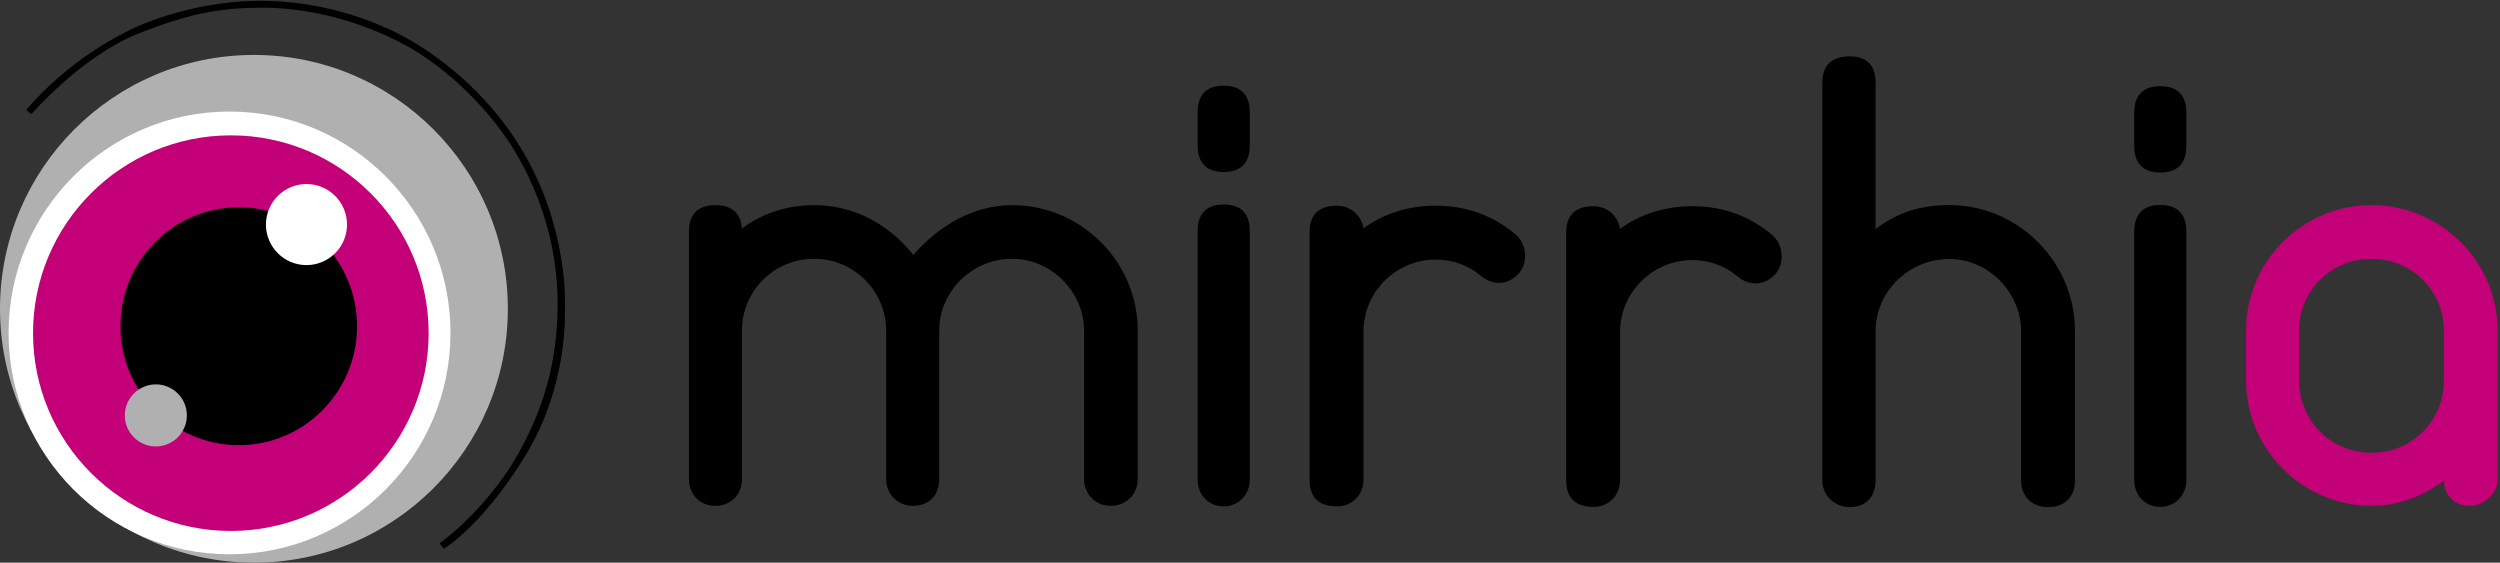 <?xml version="1.0" encoding="UTF-8" standalone="no"?>
<svg xmlns="http://www.w3.org/2000/svg" xmlns:xlink="http://www.w3.org/1999/xlink" xmlns:serif="http://www.serif.com/" width="100%" height="100%" viewBox="0 0 1133 255" version="1.1" xml:space="preserve" style="fill-rule:evenodd;clip-rule:evenodd;stroke-linejoin:round;stroke-miterlimit:1.414;">
  <rect x="0" y="0" width="1133" height="255" fill="#333333" stroke="none"/>
  <g>
    <path d="M115.078,24.898c63.513,0 115.078,51.553 115.078,115.051c0,63.498 -51.565,115.051 -115.078,115.051c-63.513,0 -115.078,-51.553 -115.078,-115.051c0,-63.498 51.565,-115.051 115.078,-115.051Z" style="fill:#b0b0b1;"></path>
    <path d="M104.023,50.55c55.266,0 100.135,44.955 100.135,100.326c0,55.372 -44.869,100.327 -100.135,100.327c-55.267,0 -100.136,-44.955 -100.136,-100.327c0,-55.371 44.869,-100.326 100.136,-100.326Z" style="fill:#fff;"></path>
    <path d="M104.613,61.339c49.475,0 89.643,40.168 89.643,89.643c0,49.475 -40.168,89.643 -89.643,89.643c-49.476,0 -89.643,-40.168 -89.643,-89.643c0,-49.475 40.167,-89.643 89.643,-89.643Z" style="fill:#c40079;"></path>
    <path d="M324.24,229.248c7.034,0 12.016,-5.275 12.016,-12.016l0,-67.408c0,-17.585 14.068,-32.532 32.825,-32.532c18.171,0 32.532,14.947 32.532,32.532l0,67.408c0,6.741 5.275,12.016 12.016,12.016c7.913,0 12.016,-5.275 12.016,-12.016l0,-67.408c0,-17.585 14.654,-32.532 33.118,-32.532c17.585,0 32.532,14.947 32.532,32.532l0,67.408c0,6.741 5.275,12.016 12.016,12.016c7.034,0 12.309,-5.275 12.309,-12.016l0,-67.408c0,-31.359 -25.79,-56.857 -56.857,-56.857c-17.585,0 -33.411,9.378 -44.841,22.567c-11.43,-14.361 -27.549,-22.567 -44.841,-22.567c-12.309,0 -23.153,3.517 -32.825,10.55c-0.586,-7.033 -4.689,-10.55 -12.016,-10.55c-7.913,0 -12.016,4.103 -12.016,12.016l0,112.249c0,6.741 4.982,12.016 12.016,12.016Z" style="fill-rule:nonzero;"></path>
    <path d="M554.585,77.95c7.781,0 11.815,-4.12 11.815,-12.065l0,-15.006c0,-7.945 -4.034,-12.065 -11.815,-12.065c-7.78,0 -11.814,4.12 -11.814,12.065l0,15.006c0,7.945 4.034,12.065 11.814,12.065Zm0,151.538c6.628,0 11.815,-5.296 11.815,-12.064l0,-112.698c0,-7.944 -4.034,-12.064 -11.815,-12.064c-7.78,0 -11.814,4.12 -11.814,12.064l0,112.698c0,6.768 4.899,12.064 11.814,12.064Z" style="fill-rule:nonzero;"></path>
    <path d="M979.05,78.19c7.78,0 11.814,-4.12 11.814,-12.065l0,-15.006c0,-7.945 -4.034,-12.065 -11.814,-12.065c-7.78,0 -11.815,4.12 -11.815,12.065l0,15.006c0,7.945 4.035,12.065 11.815,12.065Zm0,151.538c6.627,0 11.814,-5.296 11.814,-12.064l0,-112.698c0,-7.944 -4.034,-12.064 -11.814,-12.064c-7.78,0 -11.815,4.12 -11.815,12.064l0,112.698c0,6.768 4.899,12.064 11.815,12.064Z" style="fill-rule:nonzero;"></path>
    <path d="M687.093,106.452c-10.302,-8.83 -22.664,-13.245 -36.499,-13.245c-12.068,0 -23.547,3.532 -32.672,10.302c-0.883,-5.887 -5.887,-10.302 -12.068,-10.302c-8.242,0 -12.362,4.12 -12.362,12.068l0,112.145c0,7.948 4.12,12.068 12.362,12.068c7.064,0 12.068,-5.298 12.068,-12.068l0,-67.11c0,-18.25 15.012,-32.673 32.672,-32.673c7.948,0 15.012,2.649 20.899,7.653c4.709,3.827 12.068,4.71 17.661,-2.355l-0.295,0.295c3.827,-5.004 2.649,-12.951 -1.766,-16.778Z" style="fill-rule:nonzero;"></path>
    <path d="M803.387,106.692c-10.302,-8.83 -22.665,-13.245 -36.499,-13.245c-12.068,0 -23.548,3.532 -32.673,10.302c-0.883,-5.887 -5.886,-10.302 -12.068,-10.302c-8.241,0 -12.362,4.12 -12.362,12.068l0,112.145c0,7.948 4.121,12.068 12.362,12.068c7.065,0 12.068,-5.298 12.068,-12.068l0,-67.11c0,-18.25 15.012,-32.673 32.673,-32.673c7.947,0 15.011,2.649 20.898,7.653c4.71,3.827 12.068,4.71 17.661,-2.355l-0.294,0.295c3.826,-5.004 2.649,-12.951 -1.766,-16.778Z" style="fill-rule:nonzero;"></path>
    <path d="M838.249,229.818c7.947,0 11.774,-5.298 11.774,-12.068l0,-67.7c0,-17.66 14.717,-32.672 33.555,-32.672c17.366,0 32.378,15.012 32.378,32.672l0,67.7c0,6.77 4.415,12.068 12.362,12.068c7.948,0 12.069,-5.298 12.069,-12.068l0,-67.7c0,-31.495 -25.903,-57.103 -56.809,-57.103c-12.657,0 -23.253,2.944 -33.555,10.891l0,-66.228c0,-7.947 -3.827,-12.068 -11.774,-12.068c-8.242,0 -12.363,4.121 -12.363,12.068l0,180.14c0,6.77 5.593,12.068 12.363,12.068Z" style="fill-rule:nonzero;"></path>
    <path d="M1074.76,229.248c11.43,0 22.567,-3.81 32.824,-11.43c0.294,6.741 4.69,11.43 11.724,11.43c6.154,0 12.602,-5.275 12.602,-12.016l0,-67.408c0,-31.359 -25.791,-56.857 -57.15,-56.857c-31.36,0 -56.858,25.498 -56.858,56.857l0,22.567c0,31.066 25.498,56.857 56.858,56.857Zm-32.825,-79.424c0,-17.585 14.067,-32.532 32.825,-32.532c18.757,0 32.824,14.947 32.824,32.532l0,22.567c0,17.878 -14.067,32.825 -32.824,32.825c-18.758,0 -32.825,-14.947 -32.825,-32.825l0,-22.567Z" style="fill:#c40079;fill-rule:nonzero;"></path>
    <path d="M108.205,93.927c29.586,0 53.606,24.158 53.606,53.914c0,29.755 -24.02,53.913 -53.606,53.913c-29.587,0 -53.607,-24.158 -53.607,-53.913c0,-29.756 24.02,-53.914 53.607,-53.914Z"></path>
    <path d="M70.619,174.197c7.763,0 14.066,6.303 14.066,14.067c0,7.763 -6.303,14.066 -14.066,14.066c-7.764,0 -14.067,-6.303 -14.067,-14.066c0,-7.764 6.303,-14.067 14.067,-14.067Z" style="fill:#b0b0b1;"></path>
    <path d="M138.896,83.4c10.14,0 18.373,8.233 18.373,18.373c0,10.14 -8.233,18.373 -18.373,18.373c-10.14,0 -18.373,-8.233 -18.373,-18.373c0,-10.14 8.233,-18.373 18.373,-18.373Z" style="fill:#fff;"></path>
    <path d="M11.889,49.816l2.31,1.925c0,0 22.793,-26.207 48.016,-36.316c25.224,-10.11 39.353,-11.825 56.045,-11.935c16.693,-0.111 39.511,3.681 62.89,15.611c23.378,11.93 42.904,33.836 52.232,49.501c9.327,15.664 19.81,40.331 19.322,71.347c-0.488,31.016 -10.066,51.715 -18.054,66.04c-7.987,14.325 -22.262,30.705 -35.514,40.264l1.967,2.456c0,0 17.001,-9.903 36.515,-41.408c20.37,-32.885 18.304,-66.625 18.392,-67.352c0.087,-0.727 2,-36.972 -20.088,-73.074c-15.961,-26.087 -38.286,-42.466 -53.498,-50.597c-15.212,-8.132 -38.349,-15.882 -64.229,-15.918c-25.881,-0.036 -48.377,8.069 -57.447,12.313c-9.069,4.244 -30.458,15.619 -48.859,37.143Z"></path>
  </g>
</svg>
